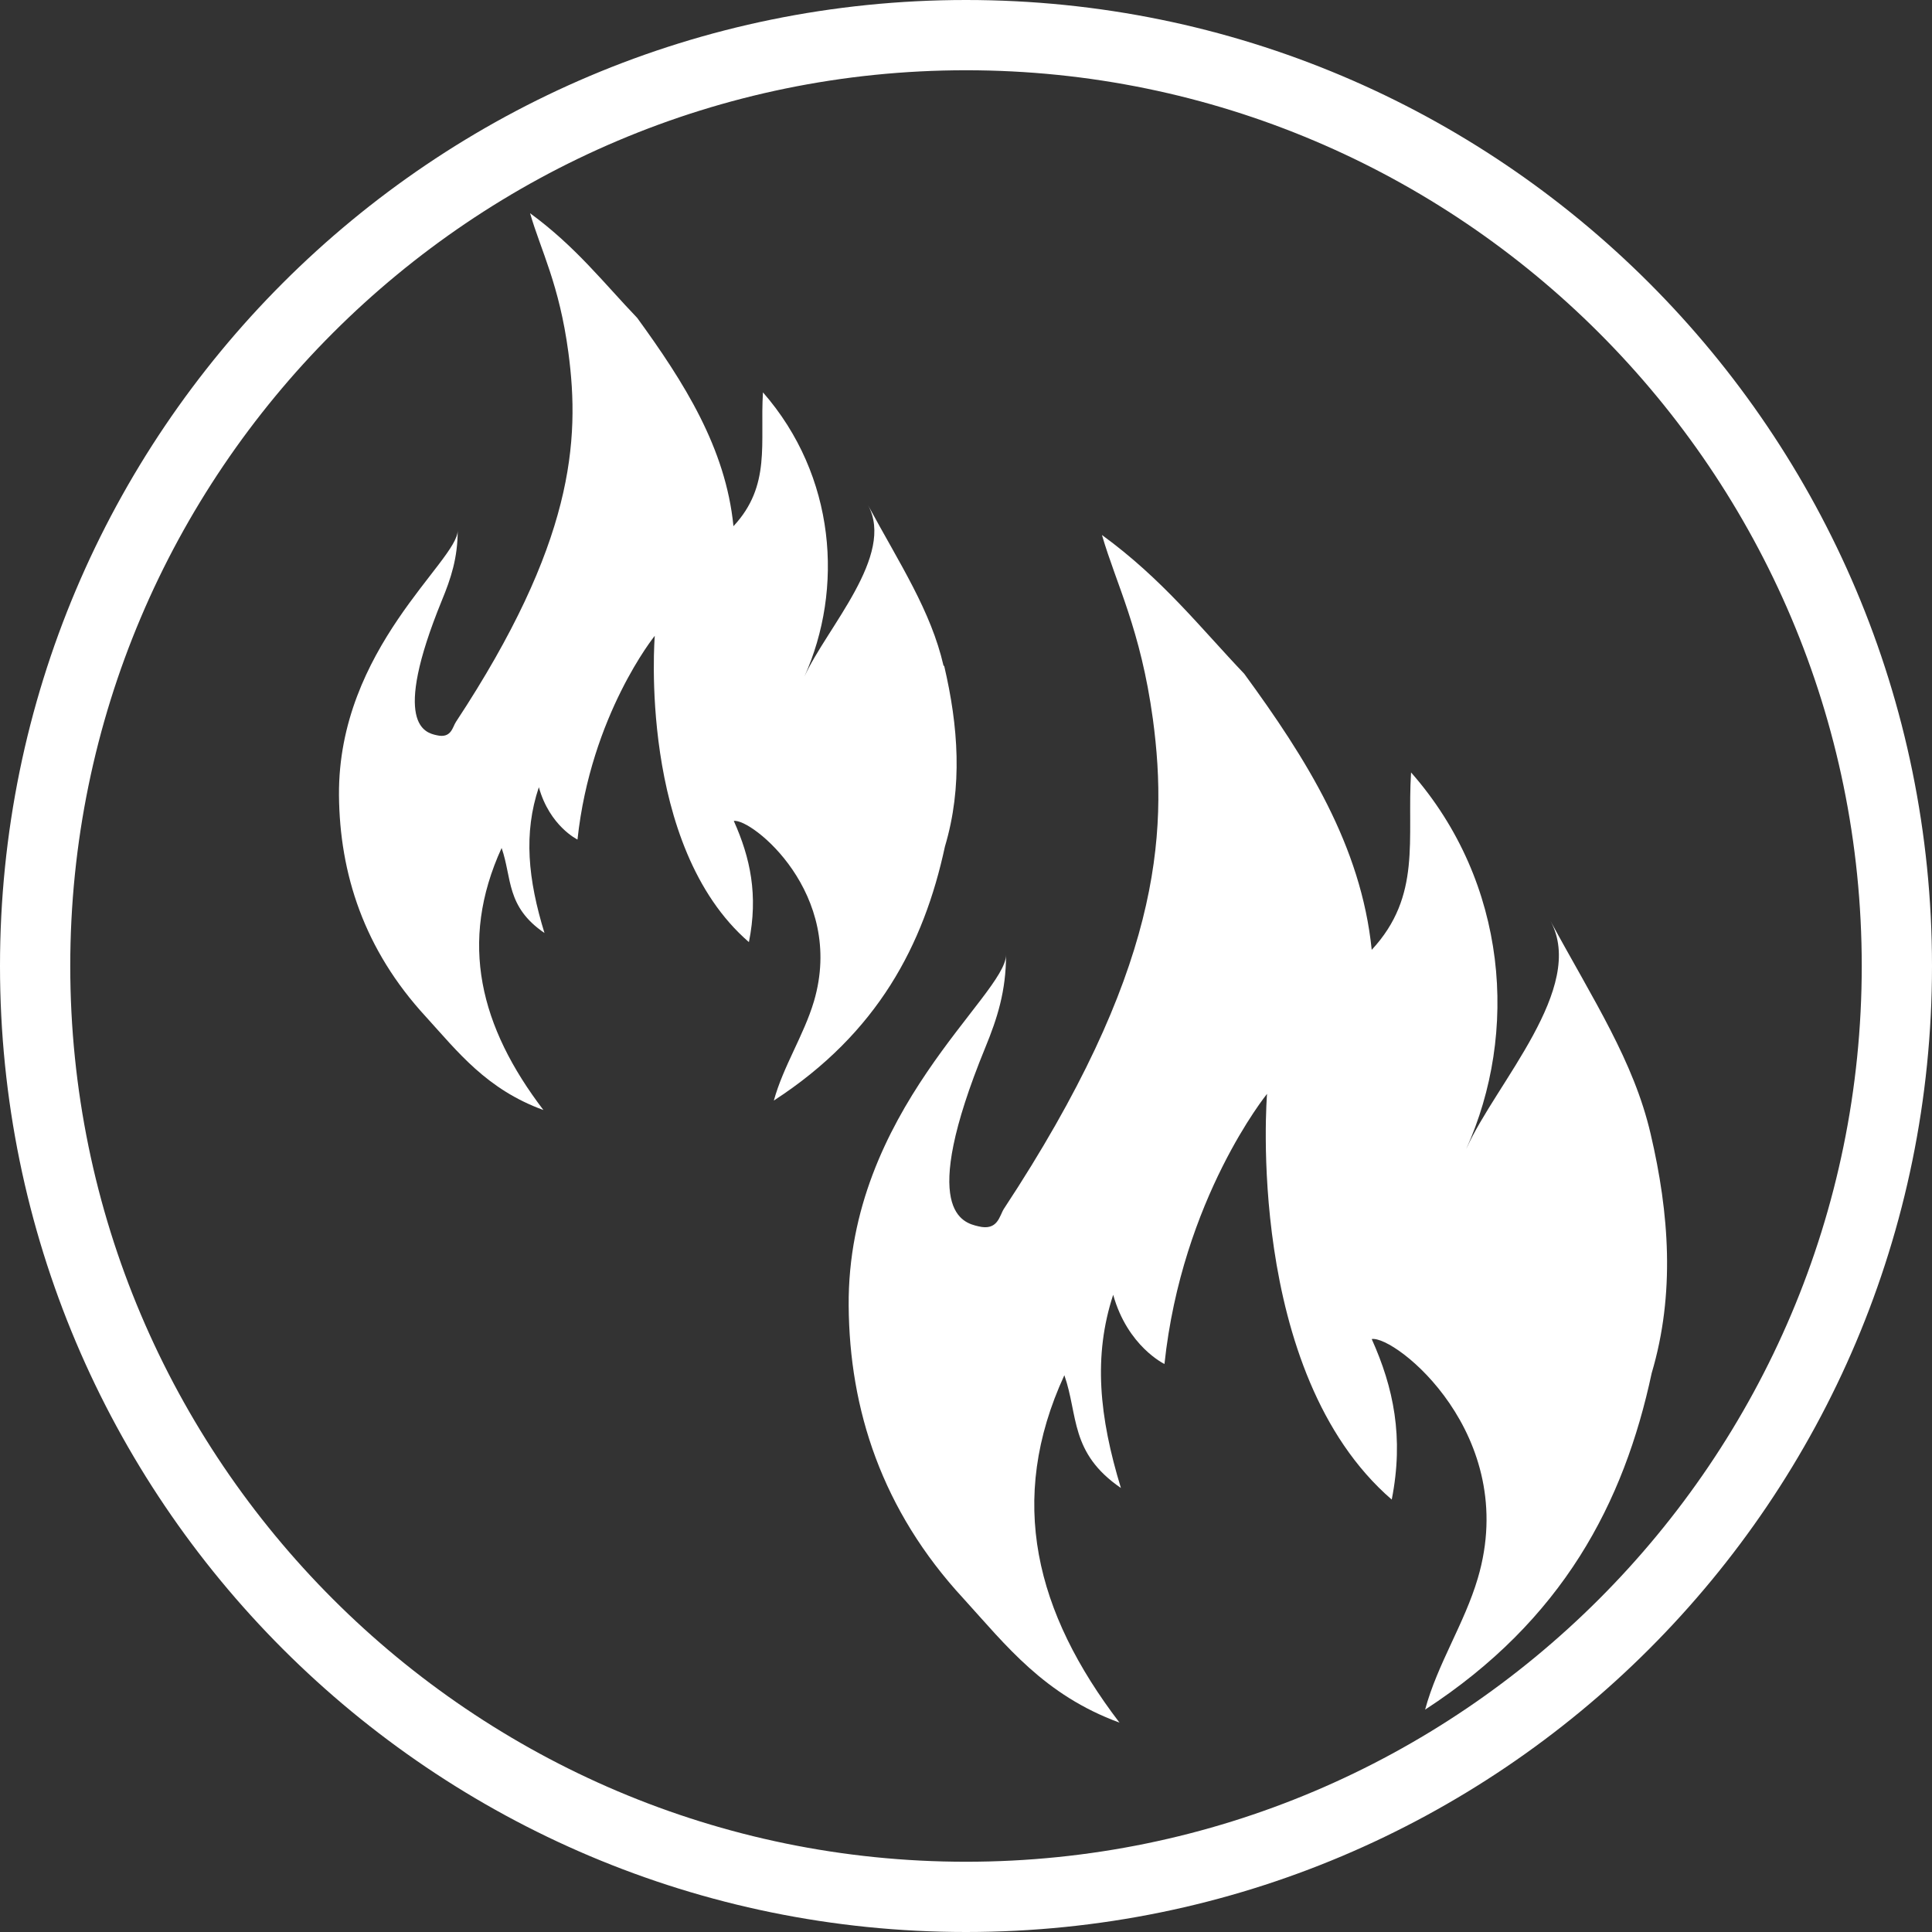 <?xml version="1.0" encoding="UTF-8"?>
<svg id="_图层_1" data-name="图层 1" xmlns="http://www.w3.org/2000/svg" viewBox="0 0 55 55">
  <rect x="0" y="0" width="55" height="55" fill="#333333" stroke="none"/>
  <defs>
    <style>
      .cls-1 {
        fill: #fff;
      }
    </style>
  </defs>
  <path class="cls-1" d="M26.86,18.95c-.36-1.56-1.23-2.87-2.15-4.57,.78,1.43-1.17,3.48-1.81,4.88,1.12-2.49,.9-5.71-1.18-8.09-.09,1.44,.24,2.65-.84,3.81-.22-2.23-1.41-4.1-2.74-5.93-.94-.98-1.75-2.03-3.05-2.98,.31,1.07,.83,2.02,1.09,3.96,.34,2.53,.14,5.45-3.2,10.52-.1,.15-.13,.48-.55,.38-.32-.07-1.3-.29,.15-3.84,.26-.63,.45-1.21,.45-1.99,0,.87-3.41,3.36-3.38,7.54,.02,2.23,.71,4.39,2.47,6.3,.91,1,1.73,2.07,3.35,2.66-1.8-2.36-2.42-4.77-1.19-7.46,.3,.86,.12,1.67,1.22,2.42-.47-1.53-.6-2.84-.16-4.15,.31,1.11,1.1,1.49,1.1,1.49,.38-3.55,2.2-5.8,2.2-5.8,0,0-.49,5.98,2.68,8.72,.27-1.34,.04-2.4-.43-3.45,.5-.08,3.19,2.06,2.28,5.14-.29,.97-.87,1.84-1.14,2.82,2.96-1.92,4.27-4.44,4.87-7.23,.51-1.71,.38-3.43-.02-5.14Z"/>
  <path class="cls-1" d="M41.74,32.71c1.49-3.3,1.2-7.57-1.57-10.72-.12,1.9,.31,3.51-1.12,5.05-.3-2.96-1.86-5.44-3.63-7.86-1.24-1.3-2.32-2.69-4.05-3.95,.41,1.41,1.1,2.68,1.45,5.24,.45,3.35,.18,7.23-4.24,13.94-.13,.2-.17,.64-.73,.5-.42-.1-1.73-.38,.2-5.09,.34-.83,.59-1.6,.59-2.64,0,1.15-4.52,4.45-4.48,9.99,.02,2.95,.94,5.82,3.27,8.34,1.21,1.33,2.29,2.74,4.44,3.53-2.39-3.13-3.21-6.33-1.57-9.89,.4,1.14,.15,2.21,1.61,3.21-.62-2.03-.79-3.76-.22-5.5,.41,1.47,1.46,1.97,1.46,1.97,.5-4.71,2.92-7.69,2.92-7.69,0,0-.65,7.92,3.55,11.55,.35-1.78,.05-3.19-.57-4.57,.67-.11,4.23,2.72,3.02,6.81-.38,1.29-1.15,2.44-1.5,3.74,3.92-2.55,5.66-5.88,6.45-9.58,.67-2.26,.5-4.55-.03-6.81-.48-2.07-1.63-3.81-2.85-6.06,1.03,1.9-1.56,4.62-2.39,6.47Z"/>
  <path class="cls-1" d="M27.5,0C12.31,0,0,12.31,0,27.5s12.31,27.5,27.5,27.5,27.5-12.31,27.5-27.5S42.69,0,27.5,0Zm0,53C13.44,53,2,41.56,2,27.5S13.44,2,27.5,2s25.5,11.44,25.5,25.5-11.44,25.5-25.5,25.5Z"/>
</svg>